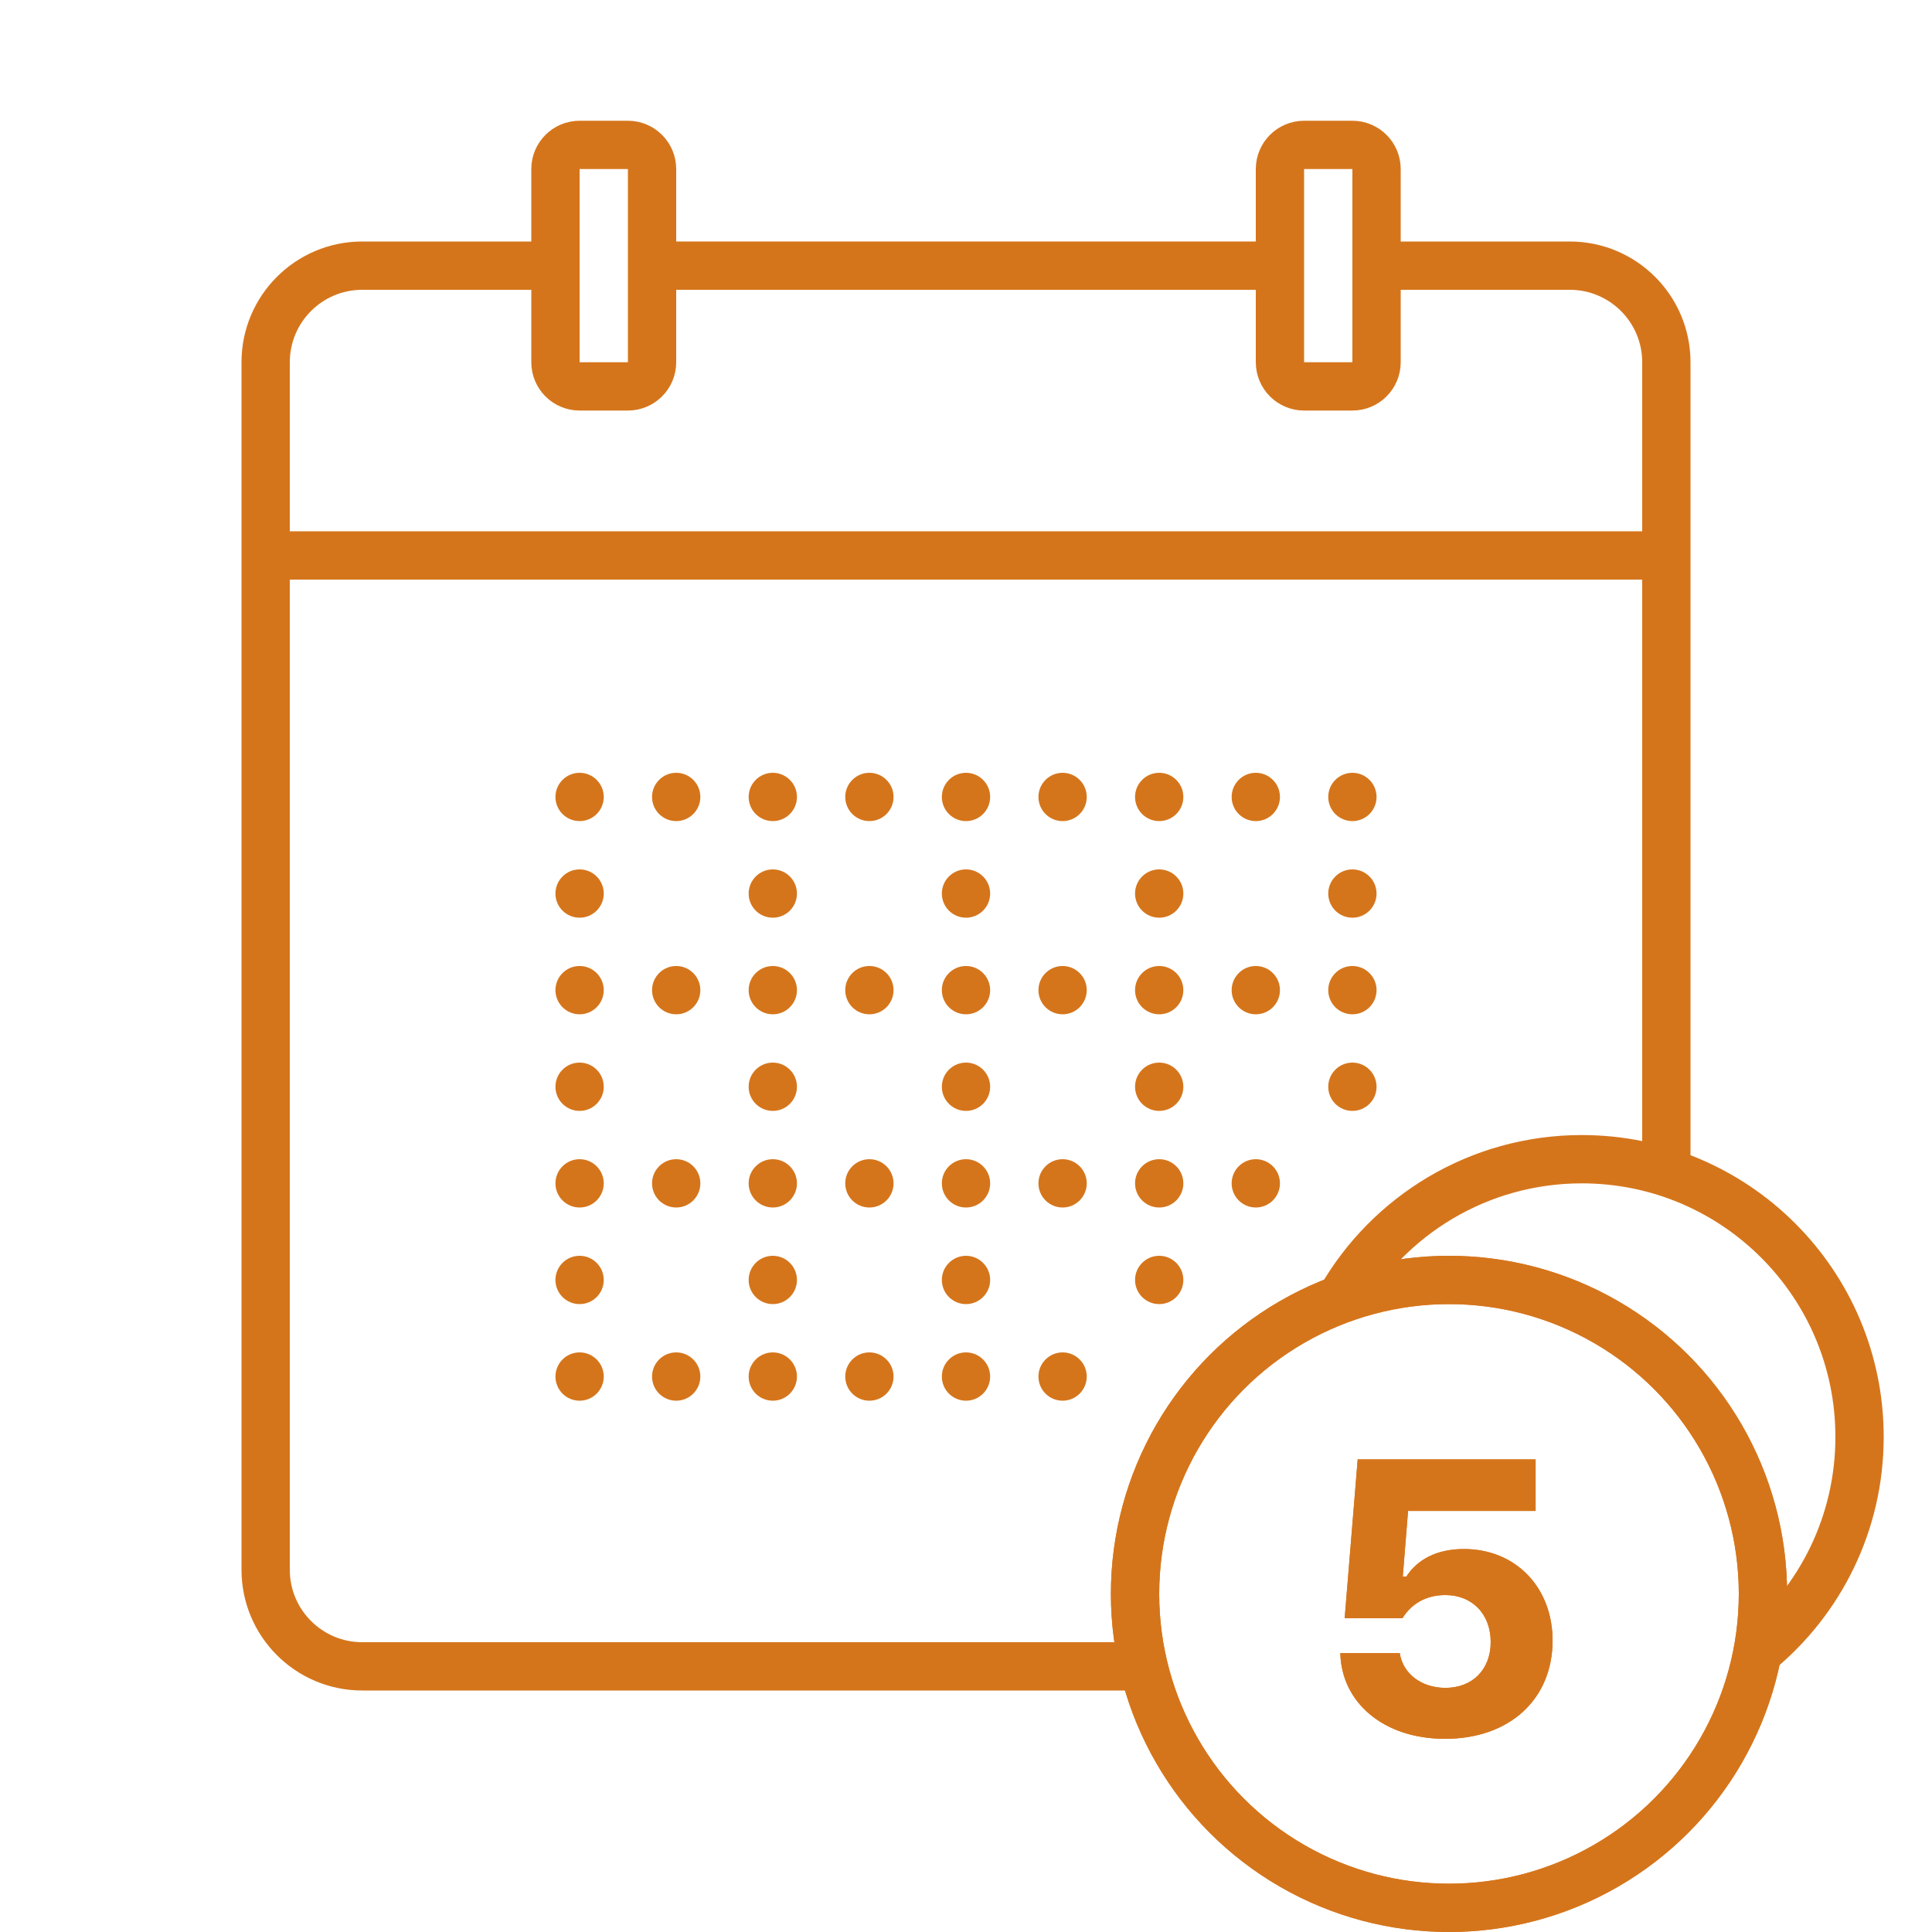 <?xml version="1.0" encoding="UTF-8"?> <svg xmlns="http://www.w3.org/2000/svg" xmlns:xlink="http://www.w3.org/1999/xlink" viewBox="0,0,256,256" width="150px" height="150px"><g fill="none" fill-rule="nonzero" stroke="none" stroke-width="none" stroke-linecap="butt" stroke-linejoin="miter" stroke-miterlimit="10" stroke-dasharray="" stroke-dashoffset="0" font-family="none" font-weight="none" font-size="none" text-anchor="none" style="mix-blend-mode: normal"><g transform="scale(3.2,3.2)"><path d="M23,7v8c0,0.552 0.448,1 1,1h2c0.552,0 1,-0.448 1,-1v-8c0,-0.552 -0.448,-1 -1,-1h-2c-0.552,0 -1,0.448 -1,1z" fill="none" stroke="#d5751b" stroke-width="2"></path><path d="M69,48.544v-33.544c0,-2.209 -1.791,-4 -4,-4h-8" fill="none" stroke="#d5751b" stroke-width="2"></path><path d="M23,11h-8c-2.209,0 -4,1.791 -4,4v50c0,2.209 1.791,4 4,4h32.35" fill="none" stroke="#d5751b" stroke-width="2"></path><path d="M53,11h-26" fill="none" stroke="#d5751b" stroke-width="2"></path><circle cx="48" cy="41" r="1" fill="#d5751b" stroke="none" stroke-width="1"></circle><circle cx="44" cy="41" r="1" fill="#d5751b" stroke="none" stroke-width="1"></circle><circle cx="40" cy="41" r="1" fill="#d5751b" stroke="none" stroke-width="1"></circle><circle cx="36" cy="41" r="1" fill="#d5751b" stroke="none" stroke-width="1"></circle><circle cx="32" cy="41" r="1" fill="#d5751b" stroke="none" stroke-width="1"></circle><circle cx="28" cy="41" r="1" fill="#d5751b" stroke="none" stroke-width="1"></circle><circle cx="52" cy="41" r="1" fill="#d5751b" stroke="none" stroke-width="1"></circle><circle cx="48" cy="49" r="1" fill="#d5751b" stroke="none" stroke-width="1"></circle><circle cx="44" cy="49" r="1" fill="#d5751b" stroke="none" stroke-width="1"></circle><circle cx="40" cy="49" r="1" fill="#d5751b" stroke="none" stroke-width="1"></circle><circle cx="36" cy="49" r="1" fill="#d5751b" stroke="none" stroke-width="1"></circle><circle cx="32" cy="45" r="1" fill="#d5751b" stroke="none" stroke-width="1"></circle><circle cx="32" cy="37" r="1" fill="#d5751b" stroke="none" stroke-width="1"></circle><circle cx="32" cy="53" r="1" fill="#d5751b" stroke="none" stroke-width="1"></circle><circle cx="24" cy="45" r="1" fill="#d5751b" stroke="none" stroke-width="1"></circle><circle cx="24" cy="37" r="1" fill="#d5751b" stroke="none" stroke-width="1"></circle><circle cx="24" cy="53" r="1" fill="#d5751b" stroke="none" stroke-width="1"></circle><circle cx="40" cy="45" r="1" fill="#d5751b" stroke="none" stroke-width="1"></circle><circle cx="40" cy="37" r="1" fill="#d5751b" stroke="none" stroke-width="1"></circle><circle cx="40" cy="53" r="1" fill="#d5751b" stroke="none" stroke-width="1"></circle><circle cx="48" cy="45" r="1" fill="#d5751b" stroke="none" stroke-width="1"></circle><circle cx="48" cy="37" r="1" fill="#d5751b" stroke="none" stroke-width="1"></circle><circle cx="48" cy="53" r="1" fill="#d5751b" stroke="none" stroke-width="1"></circle><circle cx="56" cy="45" r="1" fill="#d5751b" stroke="none" stroke-width="1"></circle><circle cx="56" cy="37" r="1" fill="#d5751b" stroke="none" stroke-width="1"></circle><circle cx="32" cy="49" r="1" fill="#d5751b" stroke="none" stroke-width="1"></circle><circle cx="28" cy="49" r="1" fill="#d5751b" stroke="none" stroke-width="1"></circle><circle cx="24" cy="41" r="1" fill="#d5751b" stroke="none" stroke-width="1"></circle><circle cx="24" cy="49" r="1" fill="#d5751b" stroke="none" stroke-width="1"></circle><circle cx="56" cy="41" r="1" fill="#d5751b" stroke="none" stroke-width="1"></circle><circle cx="52" cy="49" r="1" fill="#d5751b" stroke="none" stroke-width="1"></circle><circle cx="44" cy="57" r="1" fill="#d5751b" stroke="none" stroke-width="1"></circle><circle cx="40" cy="57" r="1" fill="#d5751b" stroke="none" stroke-width="1"></circle><circle cx="36" cy="57" r="1" fill="#d5751b" stroke="none" stroke-width="1"></circle><circle cx="32" cy="57" r="1" fill="#d5751b" stroke="none" stroke-width="1"></circle><circle cx="28" cy="57" r="1" fill="#d5751b" stroke="none" stroke-width="1"></circle><circle cx="24" cy="57" r="1" fill="#d5751b" stroke="none" stroke-width="1"></circle><circle cx="48" cy="33" r="1" fill="#d5751b" stroke="none" stroke-width="1"></circle><circle cx="44" cy="33" r="1" fill="#d5751b" stroke="none" stroke-width="1"></circle><circle cx="40" cy="33" r="1" fill="#d5751b" stroke="none" stroke-width="1"></circle><circle cx="36" cy="33" r="1" fill="#d5751b" stroke="none" stroke-width="1"></circle><circle cx="32" cy="33" r="1" fill="#d5751b" stroke="none" stroke-width="1"></circle><circle cx="28" cy="33" r="1" fill="#d5751b" stroke="none" stroke-width="1"></circle><circle cx="24" cy="33" r="1" fill="#d5751b" stroke="none" stroke-width="1"></circle><circle cx="56" cy="33" r="1" fill="#d5751b" stroke="none" stroke-width="1"></circle><circle cx="52" cy="33" r="1" fill="#d5751b" stroke="none" stroke-width="1"></circle><path d="M53,7v8c0,0.552 0.448,1 1,1h2c0.552,0 1,-0.448 1,-1v-8c0,-0.552 -0.448,-1 -1,-1h-2c-0.552,0 -1,0.448 -1,1z" fill="none" stroke="#d5751b" stroke-width="2"></path><path d="M69,23h-58" fill="none" stroke="#d5751b" stroke-width="2"></path><circle cx="60" cy="66" r="13" fill="none" stroke="#d5751b" stroke-width="2"></circle><path d="M55.5,68.453h2.461c0.133,0.867 0.914,1.438 1.891,1.438c1.109,0 1.875,-0.75 1.875,-1.898c0,-1.164 -0.773,-1.945 -1.875,-1.945c-0.812,0 -1.414,0.367 -1.781,0.961h-2.391l0.539,-6.578h7.367v2.133h-5.281l-0.219,2.719h0.148c0.445,-0.695 1.242,-1.141 2.383,-1.141c2.141,0 3.672,1.586 3.672,3.789c0,2.422 -1.773,4.07 -4.453,4.07c-2.563,-0.001 -4.289,-1.517 -4.336,-3.548z" fill="#d5751b" stroke="none" stroke-width="1"></path><circle cx="60" cy="66" r="13" fill="none" stroke="#d5751b" stroke-width="2"></circle><path d="M55.514,53.792c1.982,-3.46 5.712,-5.792 9.986,-5.792c6.351,0 11.5,5.149 11.5,11.5c0,3.573 -1.629,6.765 -4.185,8.874" fill="none" stroke="#d5751b" stroke-width="2"></path><path d="M55.5,68.453h2.461c0.133,0.867 0.914,1.438 1.891,1.438c1.109,0 1.875,-0.75 1.875,-1.898c0,-1.164 -0.773,-1.945 -1.875,-1.945c-0.812,0 -1.414,0.367 -1.781,0.961h-2.391l0.539,-6.578h7.367v2.133h-5.281l-0.219,2.719h0.148c0.445,-0.695 1.242,-1.141 2.383,-1.141c2.141,0 3.672,1.586 3.672,3.789c0,2.422 -1.773,4.07 -4.453,4.07c-2.563,-0.001 -4.289,-1.517 -4.336,-3.548z" fill="#d5751b" stroke="none" stroke-width="1"></path></g></g></svg> 